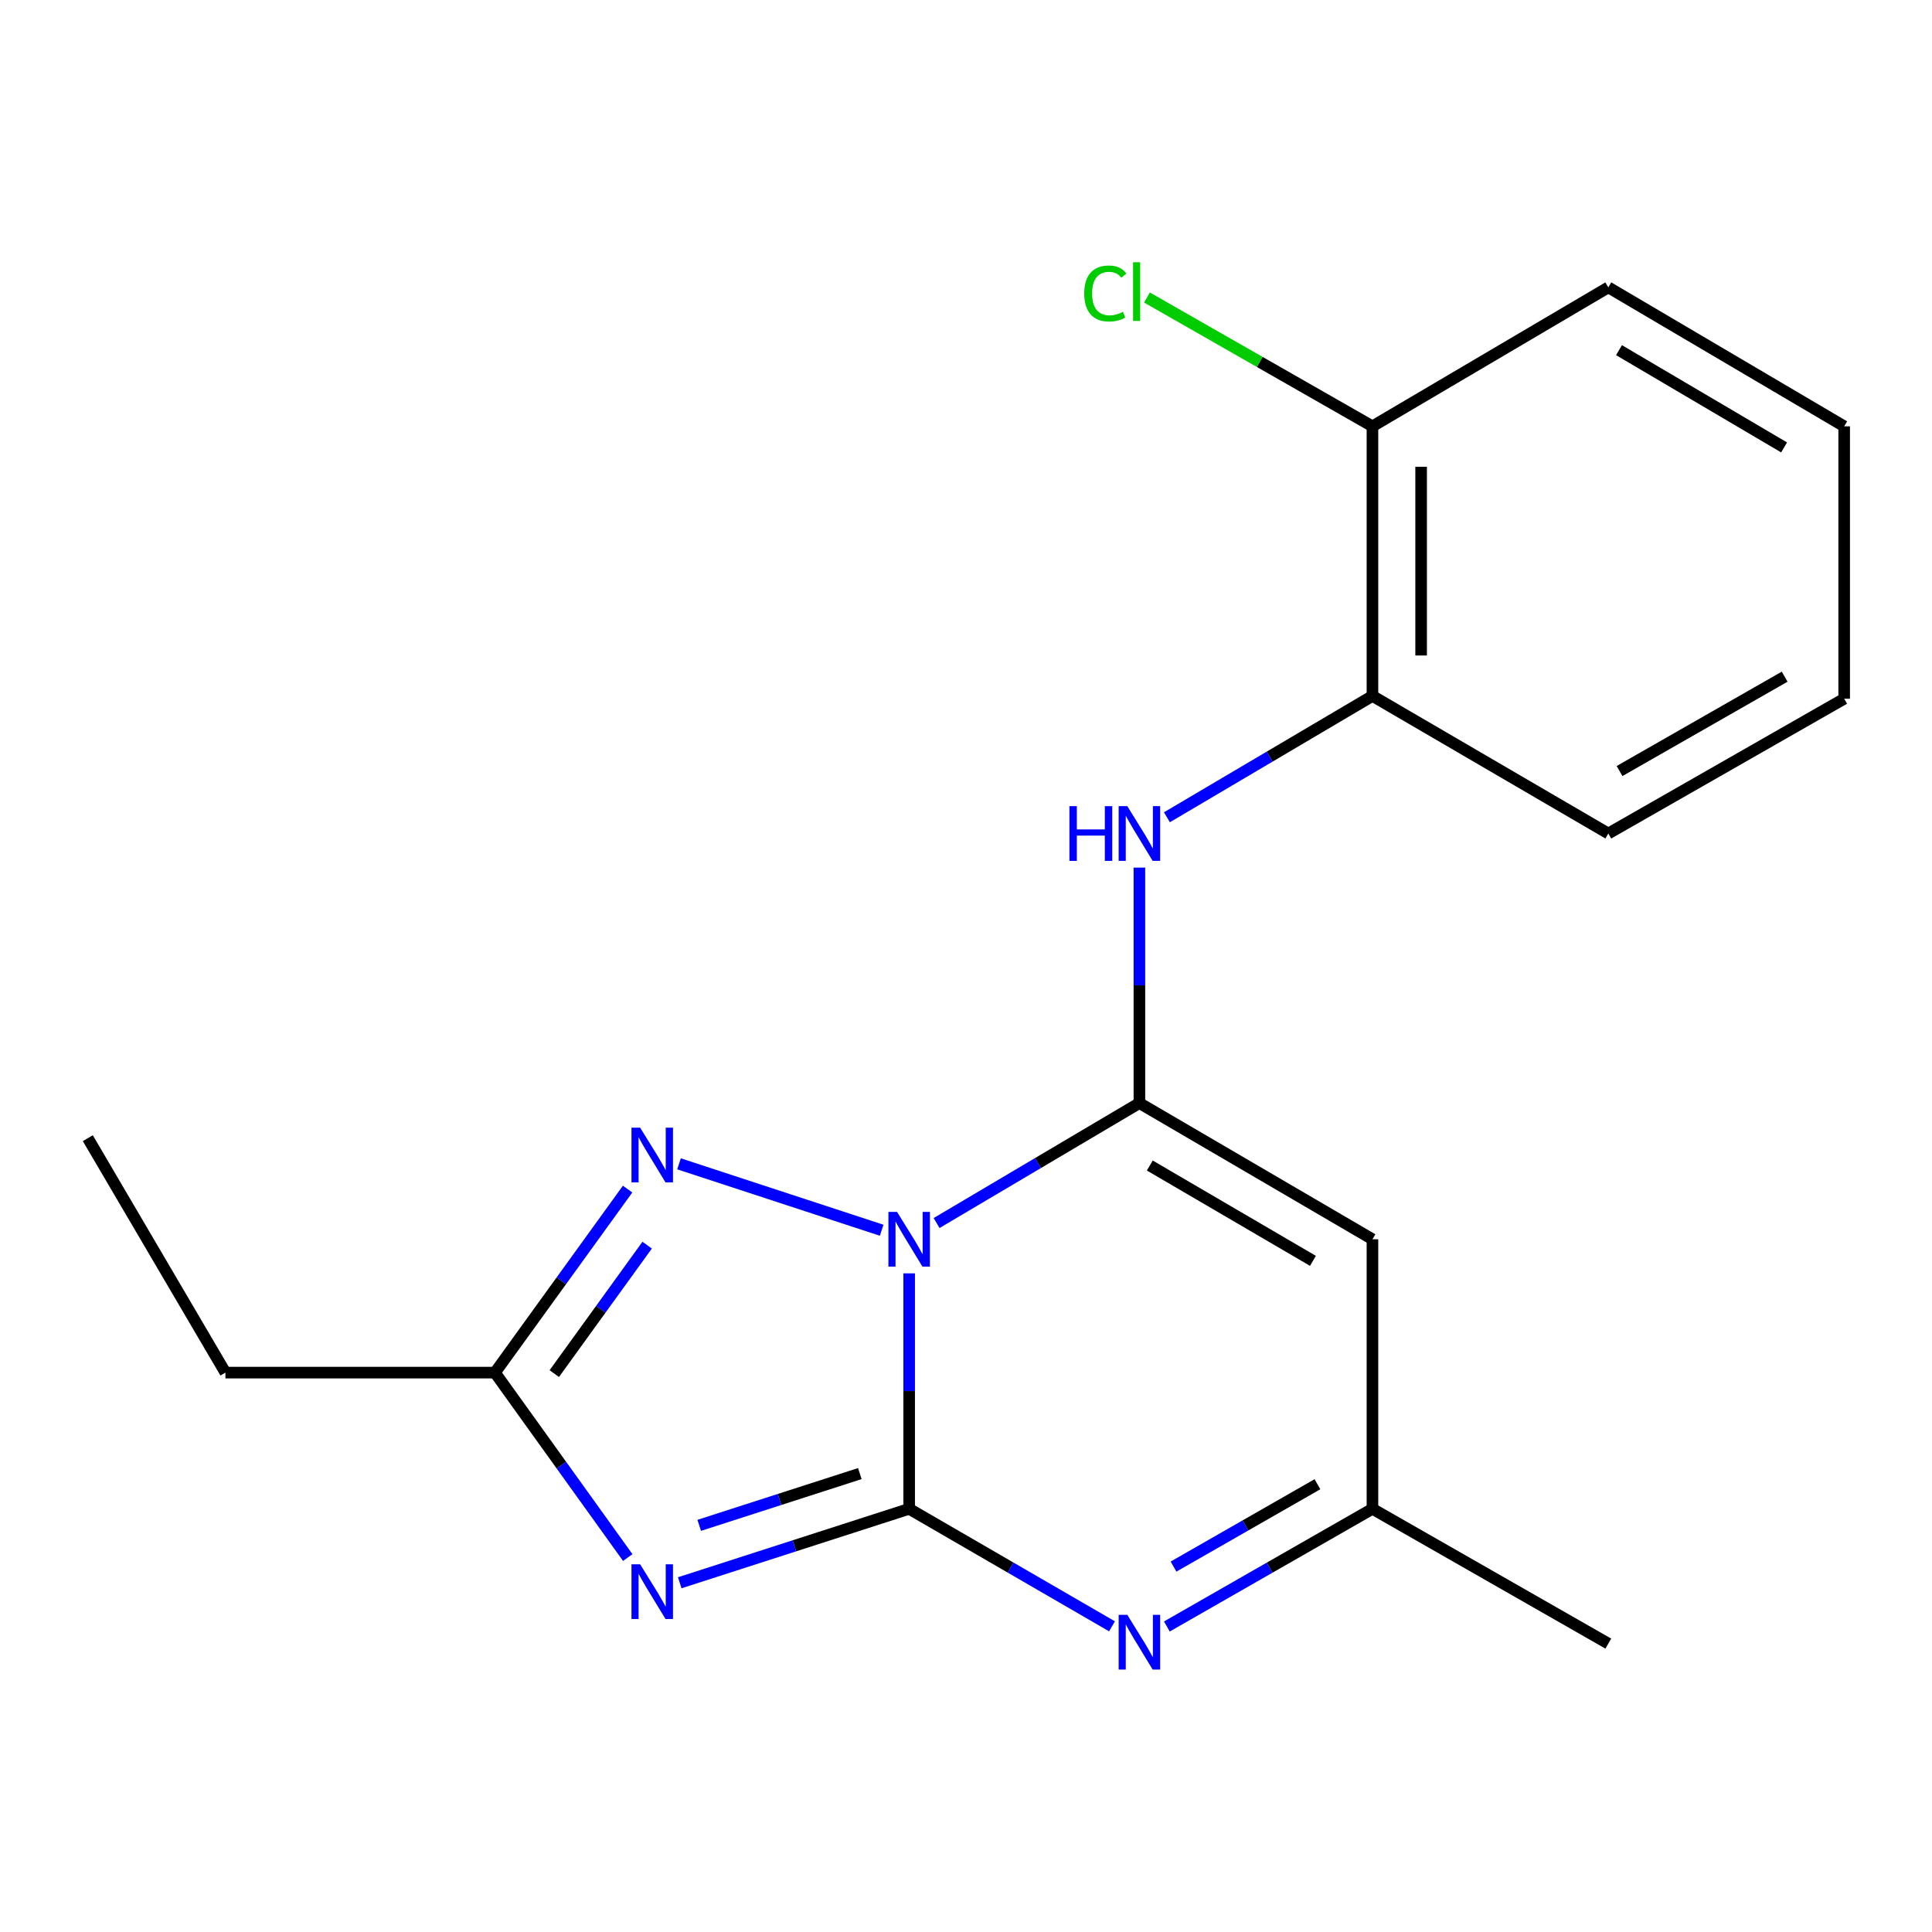 <?xml version='1.0' encoding='iso-8859-1'?>
<svg version='1.1' baseProfile='full'
              xmlns='http://www.w3.org/2000/svg'
                      xmlns:rdkit='http://www.rdkit.org/xml'
                      xmlns:xlink='http://www.w3.org/1999/xlink'
                  xml:space='preserve'
width='1000px' height='1000px' viewBox='0 0 1000 1000'>
<!-- END OF HEADER -->
<rect style='opacity:1.0;fill:#FFFFFF;stroke:none' width='1000' height='1000' x='0' y='0'> </rect>
<path class='bond-0' d='M 470.581,659.088 L 470.581,720.025' style='fill:none;fill-rule:evenodd;stroke:#0000FF;stroke-width:6px;stroke-linecap:butt;stroke-linejoin:miter;stroke-opacity:1' />
<path class='bond-0' d='M 470.581,720.025 L 470.581,780.961' style='fill:none;fill-rule:evenodd;stroke:#000000;stroke-width:6px;stroke-linecap:butt;stroke-linejoin:miter;stroke-opacity:1' />
<path class='bond-1' d='M 484.783,633.039 L 537.268,601.992' style='fill:none;fill-rule:evenodd;stroke:#0000FF;stroke-width:6px;stroke-linecap:butt;stroke-linejoin:miter;stroke-opacity:1' />
<path class='bond-1' d='M 537.268,601.992 L 589.753,570.945' style='fill:none;fill-rule:evenodd;stroke:#000000;stroke-width:6px;stroke-linecap:butt;stroke-linejoin:miter;stroke-opacity:1' />
<path class='bond-3' d='M 456.343,636.772 L 351.46,602.389' style='fill:none;fill-rule:evenodd;stroke:#0000FF;stroke-width:6px;stroke-linecap:butt;stroke-linejoin:miter;stroke-opacity:1' />
<path class='bond-2' d='M 470.581,780.961 L 411.205,800.101' style='fill:none;fill-rule:evenodd;stroke:#000000;stroke-width:6px;stroke-linecap:butt;stroke-linejoin:miter;stroke-opacity:1' />
<path class='bond-2' d='M 411.205,800.101 L 351.829,819.241' style='fill:none;fill-rule:evenodd;stroke:#0000FF;stroke-width:6px;stroke-linecap:butt;stroke-linejoin:miter;stroke-opacity:1' />
<path class='bond-2' d='M 445.04,762.726 L 403.476,776.124' style='fill:none;fill-rule:evenodd;stroke:#000000;stroke-width:6px;stroke-linecap:butt;stroke-linejoin:miter;stroke-opacity:1' />
<path class='bond-2' d='M 403.476,776.124 L 361.913,789.522' style='fill:none;fill-rule:evenodd;stroke:#0000FF;stroke-width:6px;stroke-linecap:butt;stroke-linejoin:miter;stroke-opacity:1' />
<path class='bond-4' d='M 470.581,780.961 L 523.076,811.373' style='fill:none;fill-rule:evenodd;stroke:#000000;stroke-width:6px;stroke-linecap:butt;stroke-linejoin:miter;stroke-opacity:1' />
<path class='bond-4' d='M 523.076,811.373 L 575.57,841.784' style='fill:none;fill-rule:evenodd;stroke:#0000FF;stroke-width:6px;stroke-linecap:butt;stroke-linejoin:miter;stroke-opacity:1' />
<path class='bond-5' d='M 589.753,570.945 L 710.38,641.44' style='fill:none;fill-rule:evenodd;stroke:#000000;stroke-width:6px;stroke-linecap:butt;stroke-linejoin:miter;stroke-opacity:1' />
<path class='bond-5' d='M 595.136,603.269 L 679.575,652.616' style='fill:none;fill-rule:evenodd;stroke:#000000;stroke-width:6px;stroke-linecap:butt;stroke-linejoin:miter;stroke-opacity:1' />
<path class='bond-7' d='M 589.753,570.945 L 589.753,510.008' style='fill:none;fill-rule:evenodd;stroke:#000000;stroke-width:6px;stroke-linecap:butt;stroke-linejoin:miter;stroke-opacity:1' />
<path class='bond-7' d='M 589.753,510.008 L 589.753,449.072' style='fill:none;fill-rule:evenodd;stroke:#0000FF;stroke-width:6px;stroke-linecap:butt;stroke-linejoin:miter;stroke-opacity:1' />
<path class='bond-19' d='M 324.922,806.18 L 290.553,758.323' style='fill:none;fill-rule:evenodd;stroke:#0000FF;stroke-width:6px;stroke-linecap:butt;stroke-linejoin:miter;stroke-opacity:1' />
<path class='bond-19' d='M 290.553,758.323 L 256.185,710.466' style='fill:none;fill-rule:evenodd;stroke:#000000;stroke-width:6px;stroke-linecap:butt;stroke-linejoin:miter;stroke-opacity:1' />
<path class='bond-6' d='M 324.849,615.478 L 290.517,662.972' style='fill:none;fill-rule:evenodd;stroke:#0000FF;stroke-width:6px;stroke-linecap:butt;stroke-linejoin:miter;stroke-opacity:1' />
<path class='bond-6' d='M 290.517,662.972 L 256.185,710.466' style='fill:none;fill-rule:evenodd;stroke:#000000;stroke-width:6px;stroke-linecap:butt;stroke-linejoin:miter;stroke-opacity:1' />
<path class='bond-6' d='M 334.966,644.485 L 310.933,677.731' style='fill:none;fill-rule:evenodd;stroke:#0000FF;stroke-width:6px;stroke-linecap:butt;stroke-linejoin:miter;stroke-opacity:1' />
<path class='bond-6' d='M 310.933,677.731 L 286.9,710.976' style='fill:none;fill-rule:evenodd;stroke:#000000;stroke-width:6px;stroke-linecap:butt;stroke-linejoin:miter;stroke-opacity:1' />
<path class='bond-20' d='M 603.968,841.865 L 657.174,811.413' style='fill:none;fill-rule:evenodd;stroke:#0000FF;stroke-width:6px;stroke-linecap:butt;stroke-linejoin:miter;stroke-opacity:1' />
<path class='bond-20' d='M 657.174,811.413 L 710.38,780.961' style='fill:none;fill-rule:evenodd;stroke:#000000;stroke-width:6px;stroke-linecap:butt;stroke-linejoin:miter;stroke-opacity:1' />
<path class='bond-20' d='M 607.416,810.866 L 644.66,789.549' style='fill:none;fill-rule:evenodd;stroke:#0000FF;stroke-width:6px;stroke-linecap:butt;stroke-linejoin:miter;stroke-opacity:1' />
<path class='bond-20' d='M 644.66,789.549 L 681.905,768.233' style='fill:none;fill-rule:evenodd;stroke:#000000;stroke-width:6px;stroke-linecap:butt;stroke-linejoin:miter;stroke-opacity:1' />
<path class='bond-8' d='M 710.38,641.44 L 710.38,780.961' style='fill:none;fill-rule:evenodd;stroke:#000000;stroke-width:6px;stroke-linecap:butt;stroke-linejoin:miter;stroke-opacity:1' />
<path class='bond-12' d='M 256.185,710.466 L 116.678,710.466' style='fill:none;fill-rule:evenodd;stroke:#000000;stroke-width:6px;stroke-linecap:butt;stroke-linejoin:miter;stroke-opacity:1' />
<path class='bond-9' d='M 603.995,423.017 L 657.188,391.616' style='fill:none;fill-rule:evenodd;stroke:#0000FF;stroke-width:6px;stroke-linecap:butt;stroke-linejoin:miter;stroke-opacity:1' />
<path class='bond-9' d='M 657.188,391.616 L 710.38,360.215' style='fill:none;fill-rule:evenodd;stroke:#000000;stroke-width:6px;stroke-linecap:butt;stroke-linejoin:miter;stroke-opacity:1' />
<path class='bond-13' d='M 710.38,780.961 L 832.463,850.729' style='fill:none;fill-rule:evenodd;stroke:#000000;stroke-width:6px;stroke-linecap:butt;stroke-linejoin:miter;stroke-opacity:1' />
<path class='bond-10' d='M 710.38,360.215 L 710.38,220.666' style='fill:none;fill-rule:evenodd;stroke:#000000;stroke-width:6px;stroke-linecap:butt;stroke-linejoin:miter;stroke-opacity:1' />
<path class='bond-10' d='M 735.572,339.283 L 735.572,241.598' style='fill:none;fill-rule:evenodd;stroke:#000000;stroke-width:6px;stroke-linecap:butt;stroke-linejoin:miter;stroke-opacity:1' />
<path class='bond-14' d='M 710.38,360.215 L 832.463,431.424' style='fill:none;fill-rule:evenodd;stroke:#000000;stroke-width:6px;stroke-linecap:butt;stroke-linejoin:miter;stroke-opacity:1' />
<path class='bond-11' d='M 710.38,220.666 L 652.023,187.326' style='fill:none;fill-rule:evenodd;stroke:#000000;stroke-width:6px;stroke-linecap:butt;stroke-linejoin:miter;stroke-opacity:1' />
<path class='bond-11' d='M 652.023,187.326 L 593.666,153.986' style='fill:none;fill-rule:evenodd;stroke:#00CC00;stroke-width:6px;stroke-linecap:butt;stroke-linejoin:miter;stroke-opacity:1' />
<path class='bond-15' d='M 710.38,220.666 L 832.463,148.743' style='fill:none;fill-rule:evenodd;stroke:#000000;stroke-width:6px;stroke-linecap:butt;stroke-linejoin:miter;stroke-opacity:1' />
<path class='bond-16' d='M 116.678,710.466 L 45.455,589.125' style='fill:none;fill-rule:evenodd;stroke:#000000;stroke-width:6px;stroke-linecap:butt;stroke-linejoin:miter;stroke-opacity:1' />
<path class='bond-17' d='M 832.463,431.424 L 954.545,361.656' style='fill:none;fill-rule:evenodd;stroke:#000000;stroke-width:6px;stroke-linecap:butt;stroke-linejoin:miter;stroke-opacity:1' />
<path class='bond-17' d='M 838.276,399.087 L 923.734,350.249' style='fill:none;fill-rule:evenodd;stroke:#000000;stroke-width:6px;stroke-linecap:butt;stroke-linejoin:miter;stroke-opacity:1' />
<path class='bond-21' d='M 832.463,148.743 L 954.545,220.666' style='fill:none;fill-rule:evenodd;stroke:#000000;stroke-width:6px;stroke-linecap:butt;stroke-linejoin:miter;stroke-opacity:1' />
<path class='bond-21' d='M 837.988,181.237 L 923.446,231.583' style='fill:none;fill-rule:evenodd;stroke:#000000;stroke-width:6px;stroke-linecap:butt;stroke-linejoin:miter;stroke-opacity:1' />
<path class='bond-18' d='M 954.545,361.656 L 954.545,220.666' style='fill:none;fill-rule:evenodd;stroke:#000000;stroke-width:6px;stroke-linecap:butt;stroke-linejoin:miter;stroke-opacity:1' />
<path  class='atom-0' d='M 464.321 627.28
L 473.601 642.28
Q 474.521 643.76, 476.001 646.44
Q 477.481 649.12, 477.561 649.28
L 477.561 627.28
L 481.321 627.28
L 481.321 655.6
L 477.441 655.6
L 467.481 639.2
Q 466.321 637.28, 465.081 635.08
Q 463.881 632.88, 463.521 632.2
L 463.521 655.6
L 459.841 655.6
L 459.841 627.28
L 464.321 627.28
' fill='#0000FF'/>
<path  class='atom-3' d='M 331.336 809.669
L 340.616 824.669
Q 341.536 826.149, 343.016 828.829
Q 344.496 831.509, 344.576 831.669
L 344.576 809.669
L 348.336 809.669
L 348.336 837.989
L 344.456 837.989
L 334.496 821.589
Q 333.336 819.669, 332.096 817.469
Q 330.896 815.269, 330.536 814.589
L 330.536 837.989
L 326.856 837.989
L 326.856 809.669
L 331.336 809.669
' fill='#0000FF'/>
<path  class='atom-4' d='M 331.336 583.684
L 340.616 598.684
Q 341.536 600.164, 343.016 602.844
Q 344.496 605.524, 344.576 605.684
L 344.576 583.684
L 348.336 583.684
L 348.336 612.004
L 344.456 612.004
L 334.496 595.604
Q 333.336 593.684, 332.096 591.484
Q 330.896 589.284, 330.536 588.604
L 330.536 612.004
L 326.856 612.004
L 326.856 583.684
L 331.336 583.684
' fill='#0000FF'/>
<path  class='atom-5' d='M 583.493 835.841
L 592.773 850.841
Q 593.693 852.321, 595.173 855.001
Q 596.653 857.681, 596.733 857.841
L 596.733 835.841
L 600.493 835.841
L 600.493 864.161
L 596.613 864.161
L 586.653 847.761
Q 585.493 845.841, 584.253 843.641
Q 583.053 841.441, 582.693 840.761
L 582.693 864.161
L 579.013 864.161
L 579.013 835.841
L 583.493 835.841
' fill='#0000FF'/>
<path  class='atom-8' d='M 553.533 417.264
L 557.373 417.264
L 557.373 429.304
L 571.853 429.304
L 571.853 417.264
L 575.693 417.264
L 575.693 445.584
L 571.853 445.584
L 571.853 432.504
L 557.373 432.504
L 557.373 445.584
L 553.533 445.584
L 553.533 417.264
' fill='#0000FF'/>
<path  class='atom-8' d='M 583.493 417.264
L 592.773 432.264
Q 593.693 433.744, 595.173 436.424
Q 596.653 439.104, 596.733 439.264
L 596.733 417.264
L 600.493 417.264
L 600.493 445.584
L 596.613 445.584
L 586.653 429.184
Q 585.493 427.264, 584.253 425.064
Q 583.053 422.864, 582.693 422.184
L 582.693 445.584
L 579.013 445.584
L 579.013 417.264
L 583.493 417.264
' fill='#0000FF'/>
<path  class='atom-12' d='M 561.192 151.906
Q 561.192 144.866, 564.472 141.186
Q 567.792 137.466, 574.072 137.466
Q 579.912 137.466, 583.032 141.586
L 580.392 143.746
Q 578.112 140.746, 574.072 140.746
Q 569.792 140.746, 567.512 143.626
Q 565.272 146.466, 565.272 151.906
Q 565.272 157.506, 567.592 160.386
Q 569.952 163.266, 574.512 163.266
Q 577.632 163.266, 581.272 161.386
L 582.392 164.386
Q 580.912 165.346, 578.672 165.906
Q 576.432 166.466, 573.952 166.466
Q 567.792 166.466, 564.472 162.706
Q 561.192 158.946, 561.192 151.906
' fill='#00CC00'/>
<path  class='atom-12' d='M 586.472 135.746
L 590.152 135.746
L 590.152 166.106
L 586.472 166.106
L 586.472 135.746
' fill='#00CC00'/>
</svg>

